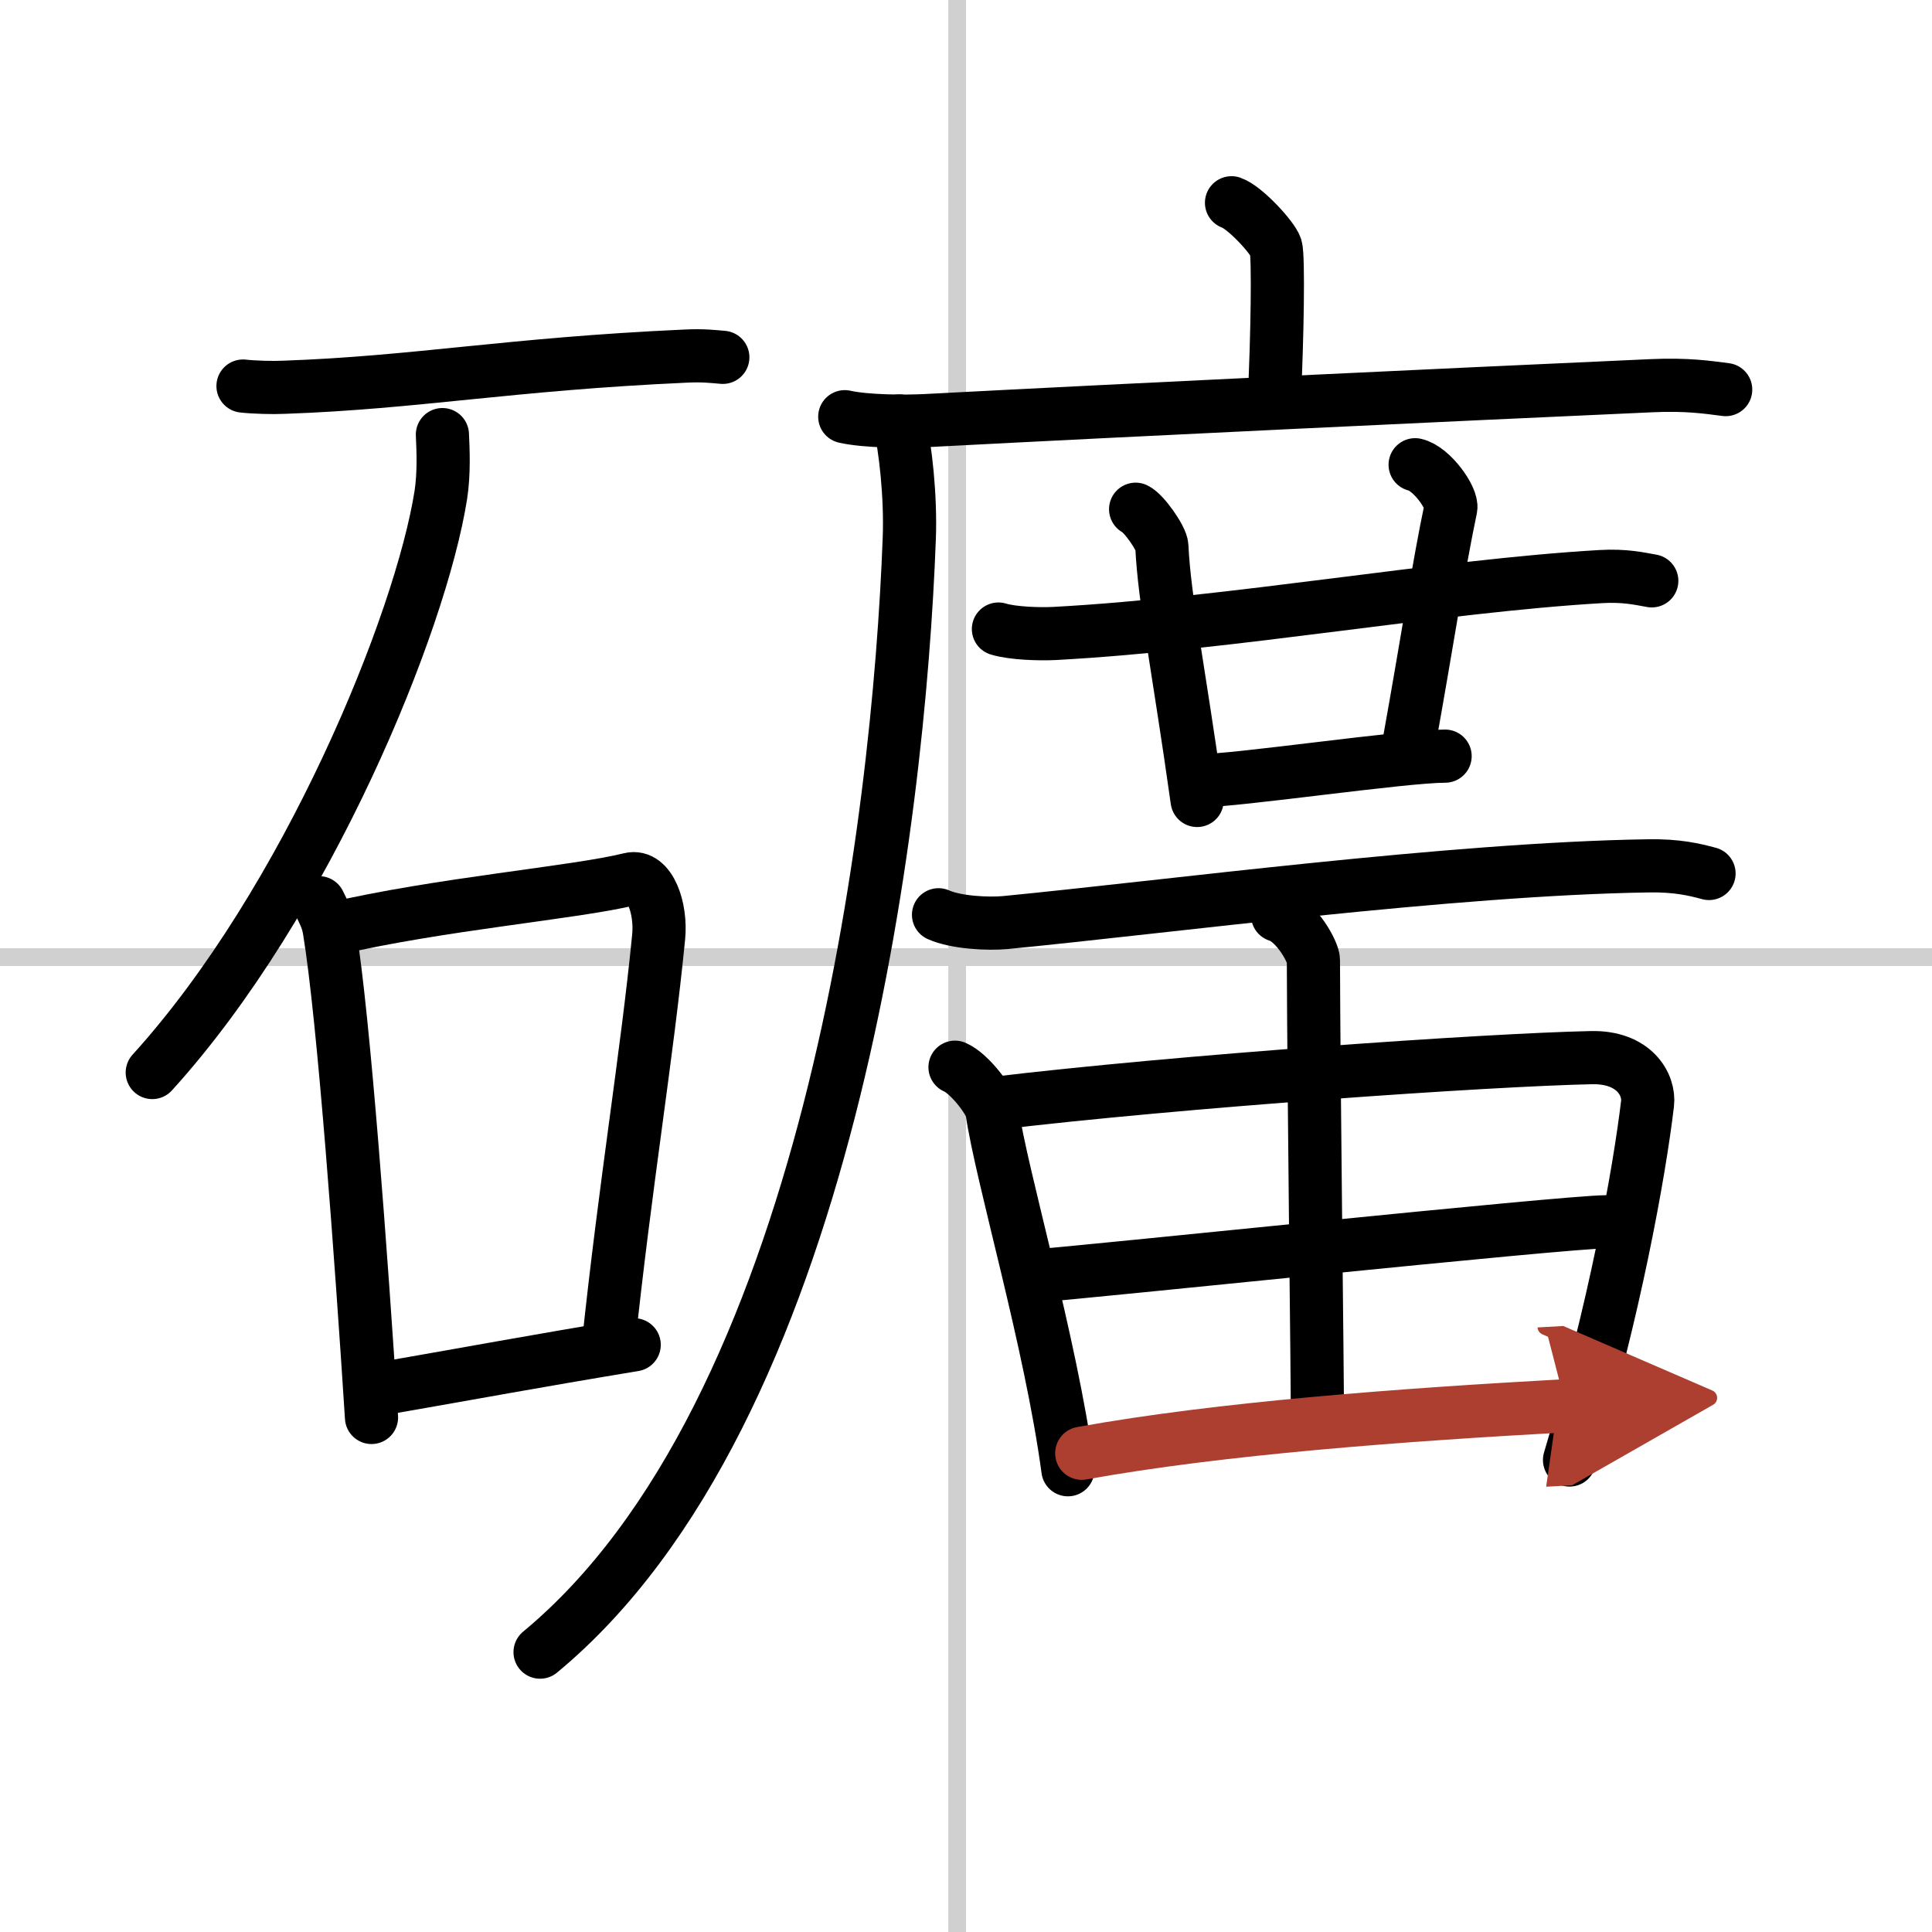 <svg width="400" height="400" viewBox="0 0 109 109" xmlns="http://www.w3.org/2000/svg"><defs><marker id="a" markerWidth="4" orient="auto" refX="1" refY="5" viewBox="0 0 10 10"><polyline points="0 0 10 5 0 10 1 5" fill="#ad3f31" stroke="#ad3f31"/></marker></defs><g fill="none" stroke="#000" stroke-linecap="round" stroke-linejoin="round" stroke-width="3"><rect width="100%" height="100%" fill="#fff" stroke="#fff"/><line x1="54" x2="54" y2="109" stroke="#d0d0d0" stroke-width="1"/><line x2="109" y1="54" y2="54" stroke="#d0d0d0" stroke-width="1"/><path d="m13.71 21.78c0.6 0.07 1.7 0.1 2.28 0.07 7.48-0.26 12.72-1.31 22.7-1.76 1-0.05 1.59 0.03 2.09 0.07"/><path d="m24.96 24.52c0.04 0.85 0.1 2.19-0.09 3.41-1.13 7.18-7.53 22.94-16.28 32.58"/><path d="m18 50.93c0.24 0.5 0.48 0.91 0.58 1.54 0.82 4.95 1.81 18.61 2.38 27.5"/><path d="m18.73 52.42c6.02-1.42 13.76-2.06 16.81-2.82 1.12-0.28 1.78 1.64 1.62 3.26-0.66 6.72-1.87 13.85-2.85 23.14"/><path d="m22.09 78.25c4.38-0.76 7.94-1.43 13.69-2.38"/><path d="m69.48 11.44c0.76 0.26 2.34 1.98 2.5 2.51s0.08 5.15-0.08 8.45"/><path d="m47.66 23.51c1.2 0.27 3.38 0.28 4.57 0.22 12.4-0.65 28.94-1.43 40.96-1.97 1.98-0.09 3.17 0.09 4.17 0.22"/><path d="m50.73 23.75c0.35 1.51 0.66 4.25 0.57 6.62-0.59 15.89-4.55 49.37-20.83 62.84"/><path d="m56.33 35.49c0.82 0.25 2.33 0.29 3.15 0.25 10.05-0.54 21.72-2.68 30.83-3.21 1.37-0.08 2.19 0.12 2.88 0.24"/><path d="m64.07 28.73c0.47 0.22 1.46 1.64 1.48 2.09 0.14 3.01 0.95 6.93 1.99 14.34"/><path d="m79.84 26.22c0.94 0.21 2.12 1.89 2.01 2.45-0.71 3.38-1.25 7.1-2.38 13.38"/><path d="m67.65 44.05c2.14 0 11.48-1.39 13.88-1.39"/><path d="m52.95 51.61c0.98 0.44 2.79 0.53 3.76 0.44 9.09-0.88 25.21-3.03 36.27-3.2 1.64-0.03 2.62 0.21 3.44 0.43"/><path d="m53.88 60.21c0.85 0.37 2 1.94 2.08 2.43 0.54 3.74 3.32 13.05 4.29 20.28"/><path d="m56.02 62.26c10.48-1.26 27.95-2.47 33.77-2.59 2.41-0.05 3.29 1.53 3.16 2.6-0.47 3.94-1.86 11.65-4.4 20.1"/><path d="m72.08 51.64c1.09 0.34 2.02 2.1 2.02 2.52 0.02 7.09 0.23 23.89 0.23 25.79"/><path d="m58.35 71.99c2.83-0.2 29.96-3.06 32.29-3.06"/><path d="m61.03 81.99c7.85-1.42 18.07-2.17 27.31-2.68" marker-end="url(#a)" stroke="#ad3f31"/></g></svg>
